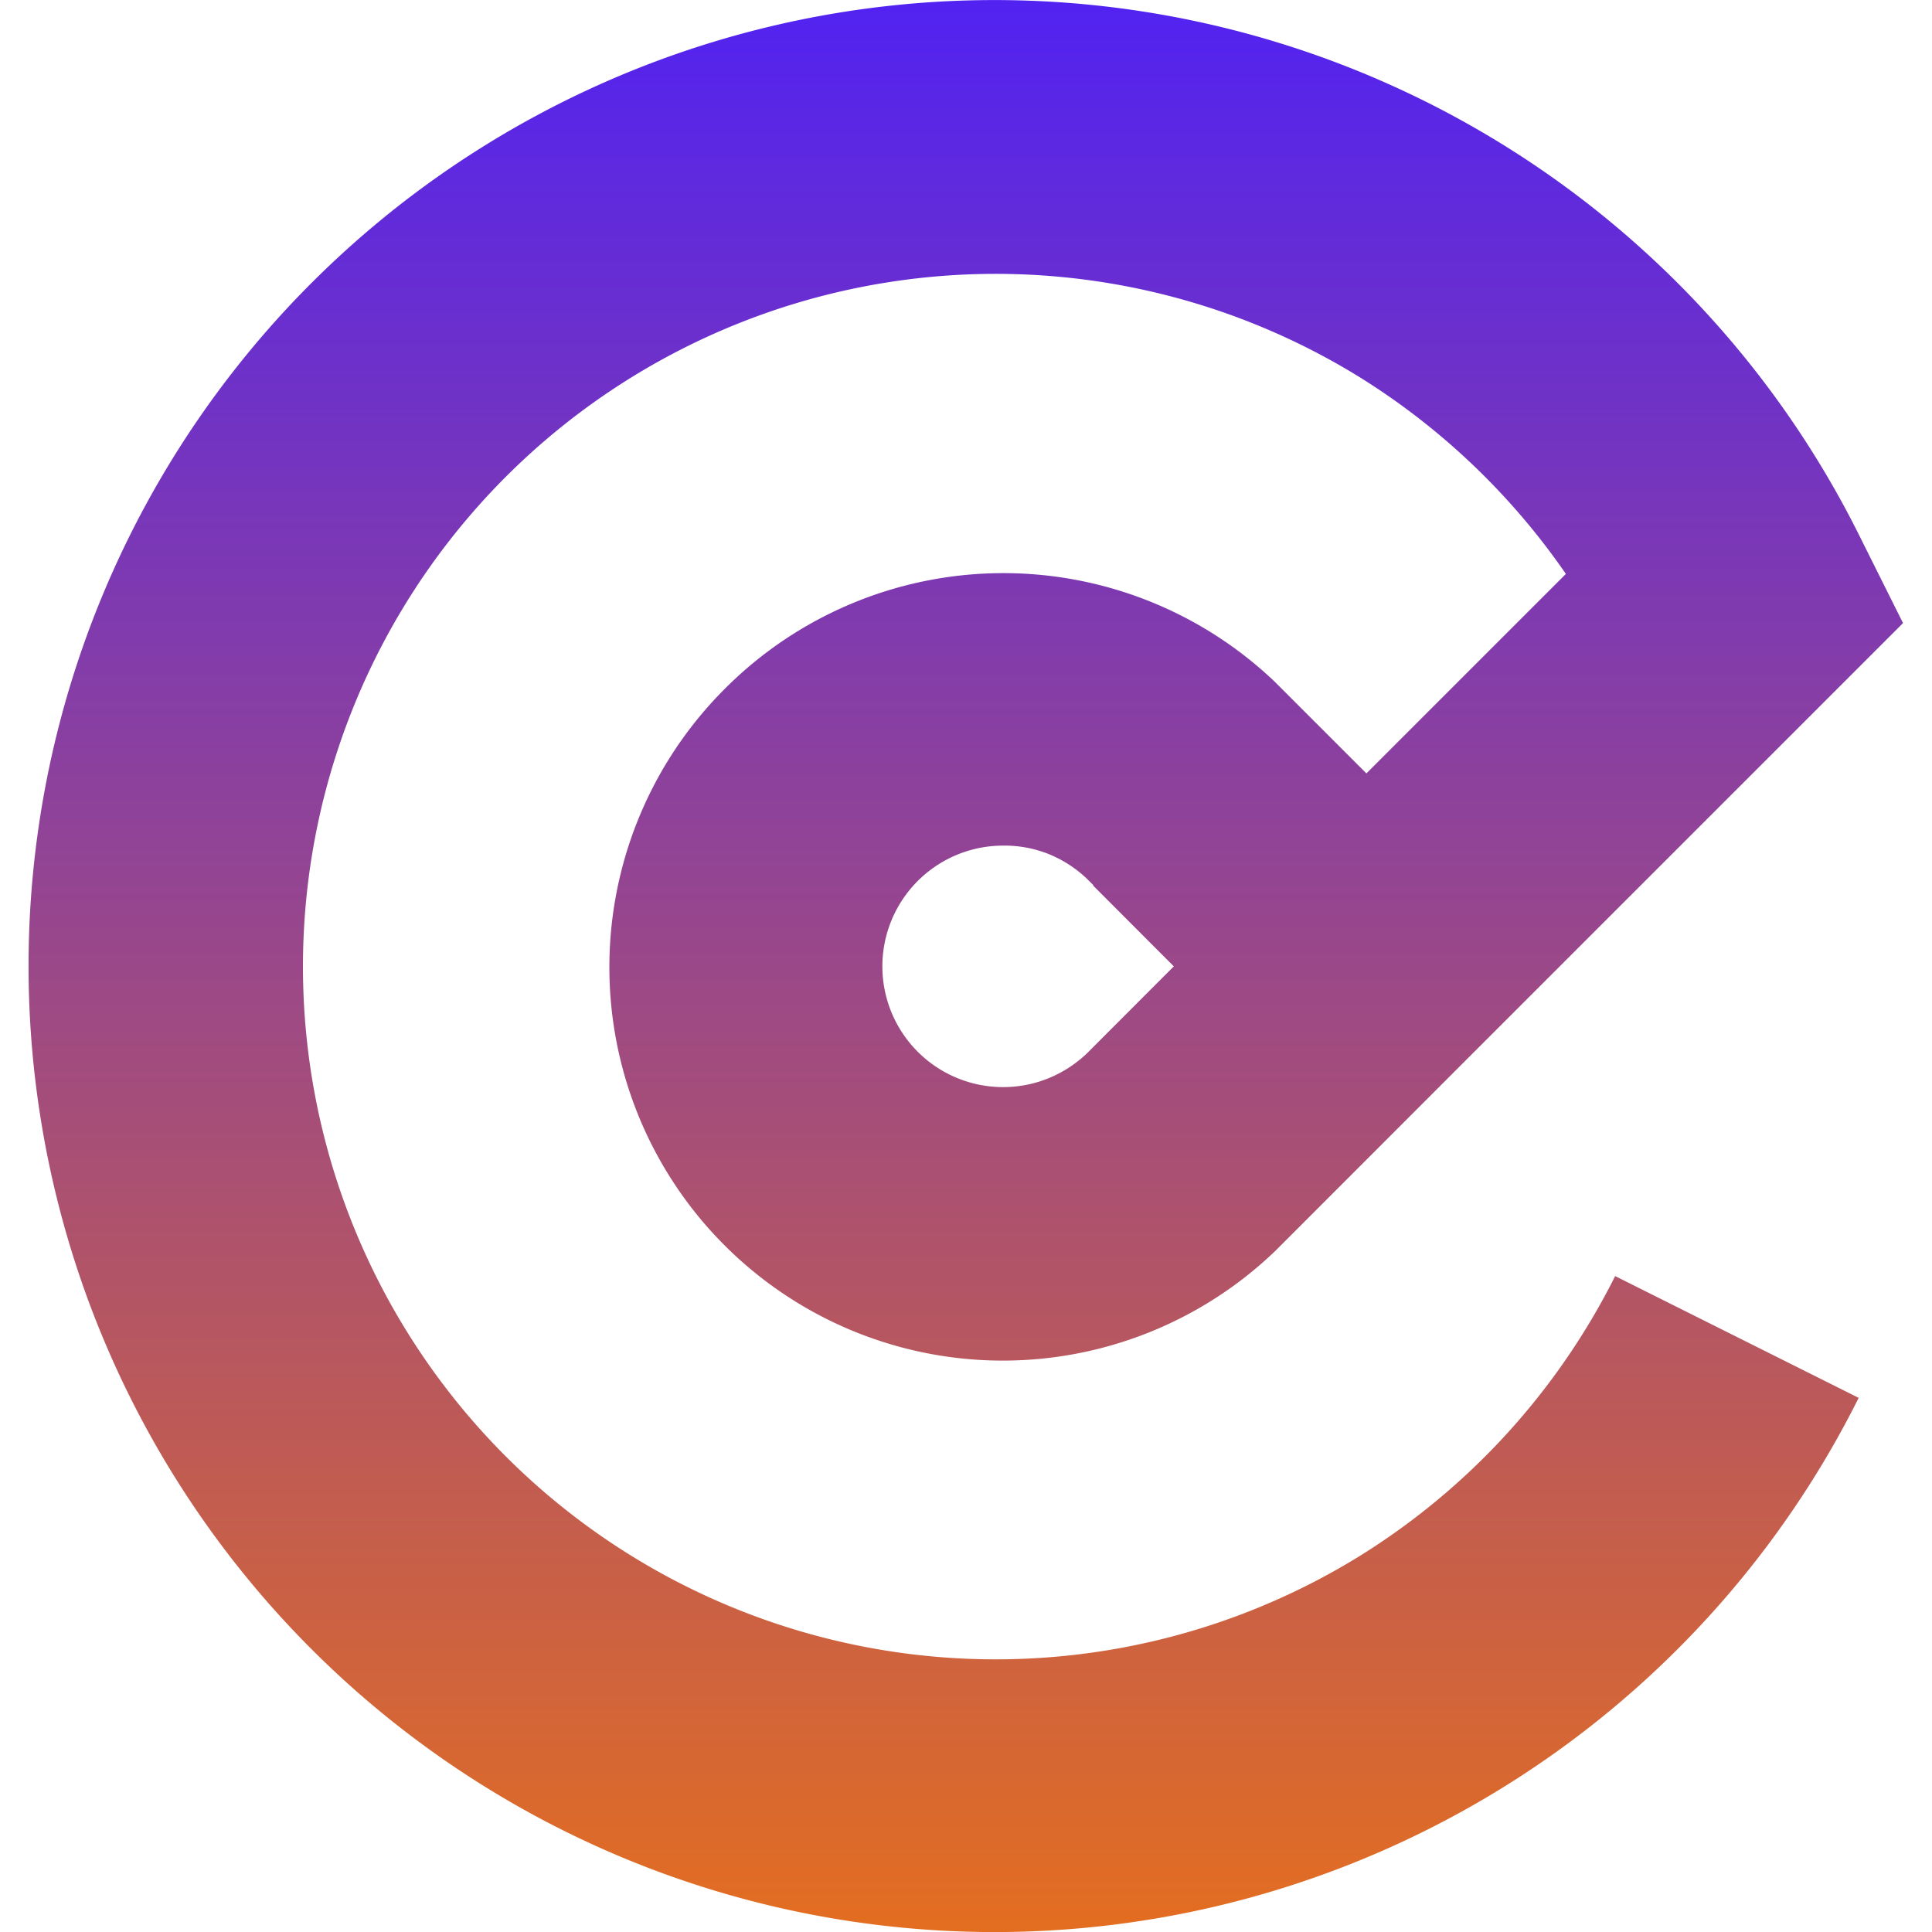 <svg xmlns="http://www.w3.org/2000/svg" xmlns:xlink="http://www.w3.org/1999/xlink" width="16" height="16" viewBox="0 0 16 16">
  <defs>
    <linearGradient id="linear-gradient" x1="0.5" x2="0.5" y2="1" gradientUnits="objectBoundingBox">
      <stop offset="0" stop-color="#5122f2"/>
      <stop offset="1" stop-color="#e46e1f"/>
    </linearGradient>
    <clipPath id="clip-eldobrew">
      <rect width="16" height="16"/>
    </clipPath>
  </defs>
  <g id="eldobrew" clip-path="url(#clip-eldobrew)">
    <path id="Path_6002" data-name="Path 6002" d="M5812.494,2015.728l-.054-.054a1.01,1.01,0,0,0-.32-.205.984.984,0,0,0-.371-.068,1,1,0,1,0,.371,1.928,1.023,1.023,0,0,0,.32-.206l.054-.054v0l.667-.668-.667-.668v0Zm6.341,4.242a8,8,0,1,1,0-7.143l.365.731-3.64,3.64h0l-1.468,1.469h0l-.092.092a3.258,3.258,0,0,1-4.552-4.662l0,0a3.257,3.257,0,0,1,4.548-.054l.018.018.074.074h0l.668.668,1.652-1.652a5.788,5.788,0,0,0-1.717-1.635,5.737,5.737,0,1,0,0,9.774,5.771,5.771,0,0,0,2.125-2.324l2.016,1.008Z" transform="translate(-5803.44 -2008.398)" fill="url(#linear-gradient)"/>
  </g>
</svg>
